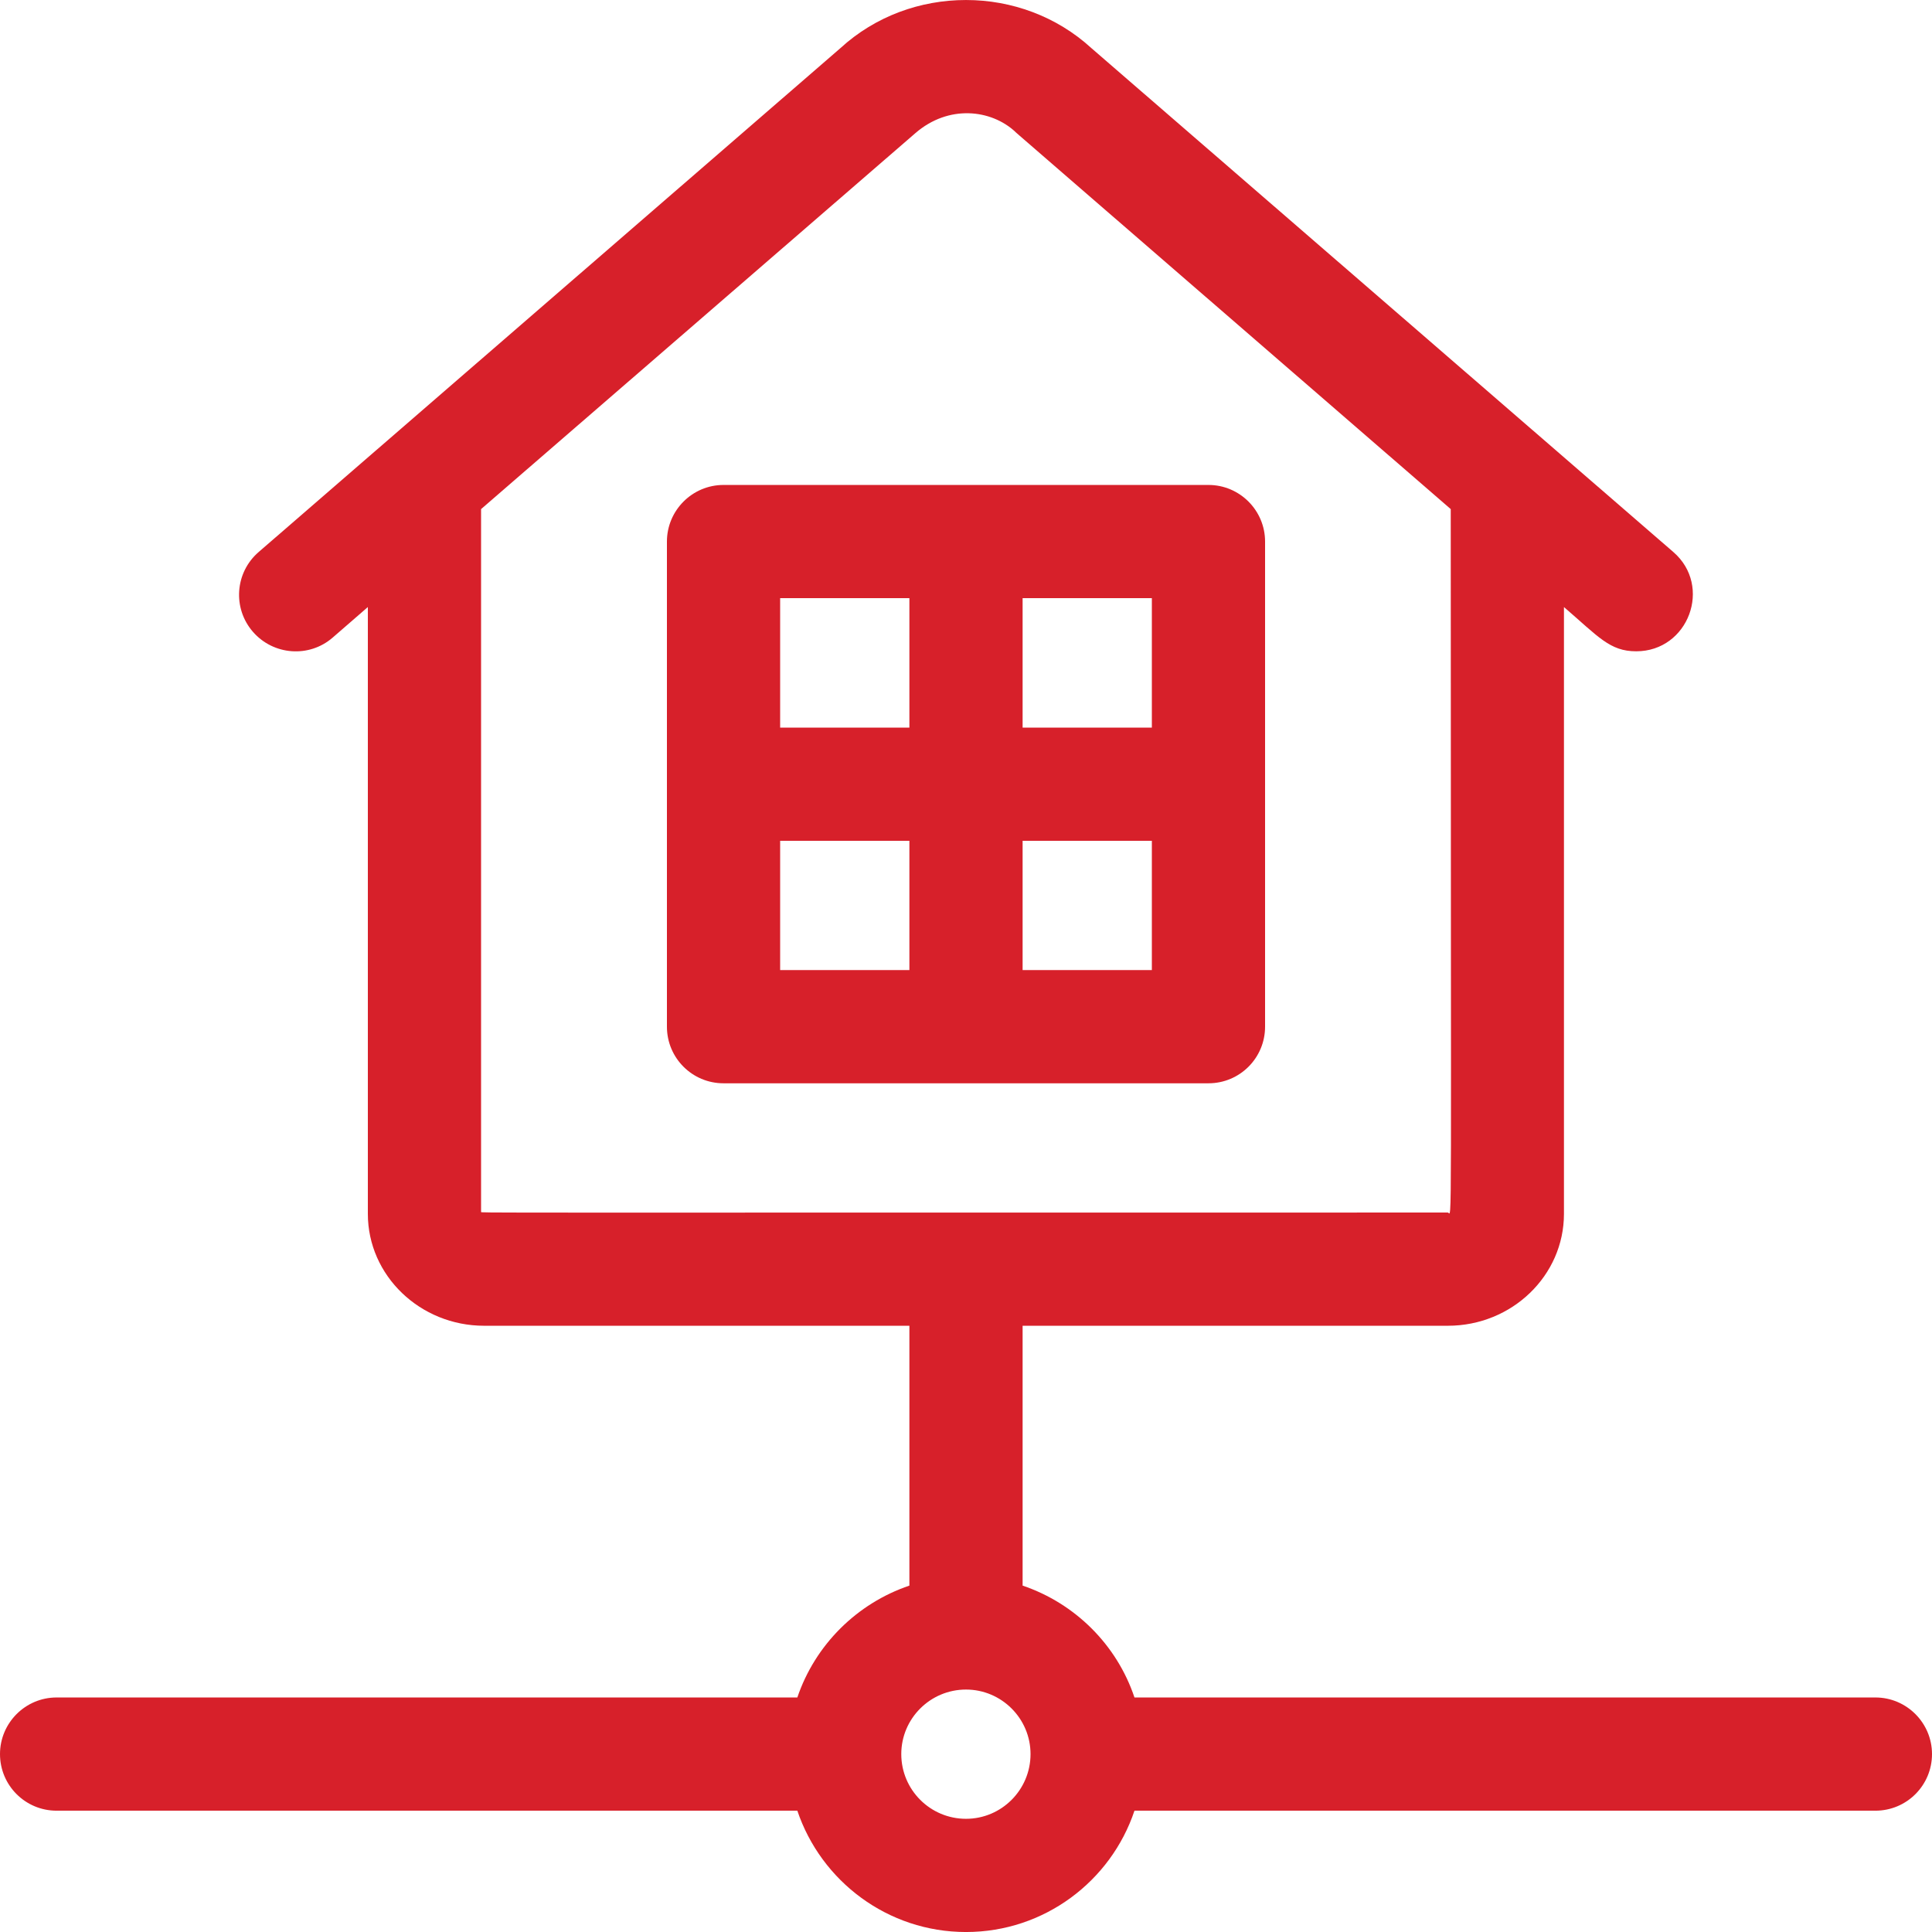 <?xml version="1.0" encoding="UTF-8"?>
<!DOCTYPE svg PUBLIC "-//W3C//DTD SVG 1.1//EN" "http://www.w3.org/Graphics/SVG/1.1/DTD/svg11.dtd">
<!-- Creator: CorelDRAW X7 -->
<svg xmlns="http://www.w3.org/2000/svg" xml:space="preserve" width="99.998mm" height="100mm" version="1.1" style="shape-rendering:geometricPrecision; text-rendering:geometricPrecision; image-rendering:optimizeQuality; fill-rule:evenodd; clip-rule:evenodd"
viewBox="0 0 10000 10000"
 xmlns:xlink="http://www.w3.org/1999/xlink">
 <defs>
  <style type="text/css">
   <![CDATA[
    .fil0 {fill:#D7202A}
   ]]>
  </style>
 </defs>
 <g id="Слой_x0020_1">
  <g id="_1085762784">
   <path class="fil0" d="M6255 5607c162,0 293,-131 293,-293l0 -2511c0,-161 -131,-293 -293,-293l-2510 0c-162,0 -293,132 -293,293l0 2511c0,162 131,293 293,293l2510 0zm-962 -586l0 -669 669 0 0 669 -669 0zm669 -1255l-669 0 0 -670 669 0 0 670zm-1255 -670l0 670 -669 0 0 -670 669 0zm-669 1256l669 0 0 669 -669 0 0 -669z"/>
   <path class="fil0" d="M9707 8786l-3835 0c-91,-272 -307,-487 -579,-579l0 -1345 2201 0c332,0 601,-260 601,-579l0 -3141c179,154 237,229 374,229 271,0 396,-338 192,-514l-3012 -2608c-180,-165 -414,-249 -648,-249l-2 0c-234,0 -468,83 -649,249l-3011 2608c-123,106 -136,291 -30,413 106,122 291,136 413,30l182 -158 0 3141c0,319 270,579 602,579l2201 0 0 1345c-272,92 -488,307 -580,579l-3834 0c-162,0 -293,132 -293,293 0,162 131,293 293,293l3834 0c123,365 468,628 873,628 405,0 750,-263 872,-628l3835 0c162,0 293,-131 293,-293 0,-161 -131,-293 -293,-293zm-7217 -2513l0 -3638 2248 -1946c172,-149 392,-123 517,-7 5,6 -103,-89 2254,1953 0,3930 8,3641 -15,3641 -5217,0 -4994,2 -5004,-3zm2510 3141c-185,0 -335,-150 -335,-335 0,-184 150,-334 335,-334 184,0 334,150 334,334 0,185 -150,335 -334,335z"/>
  </g>
 </g>
</svg>
